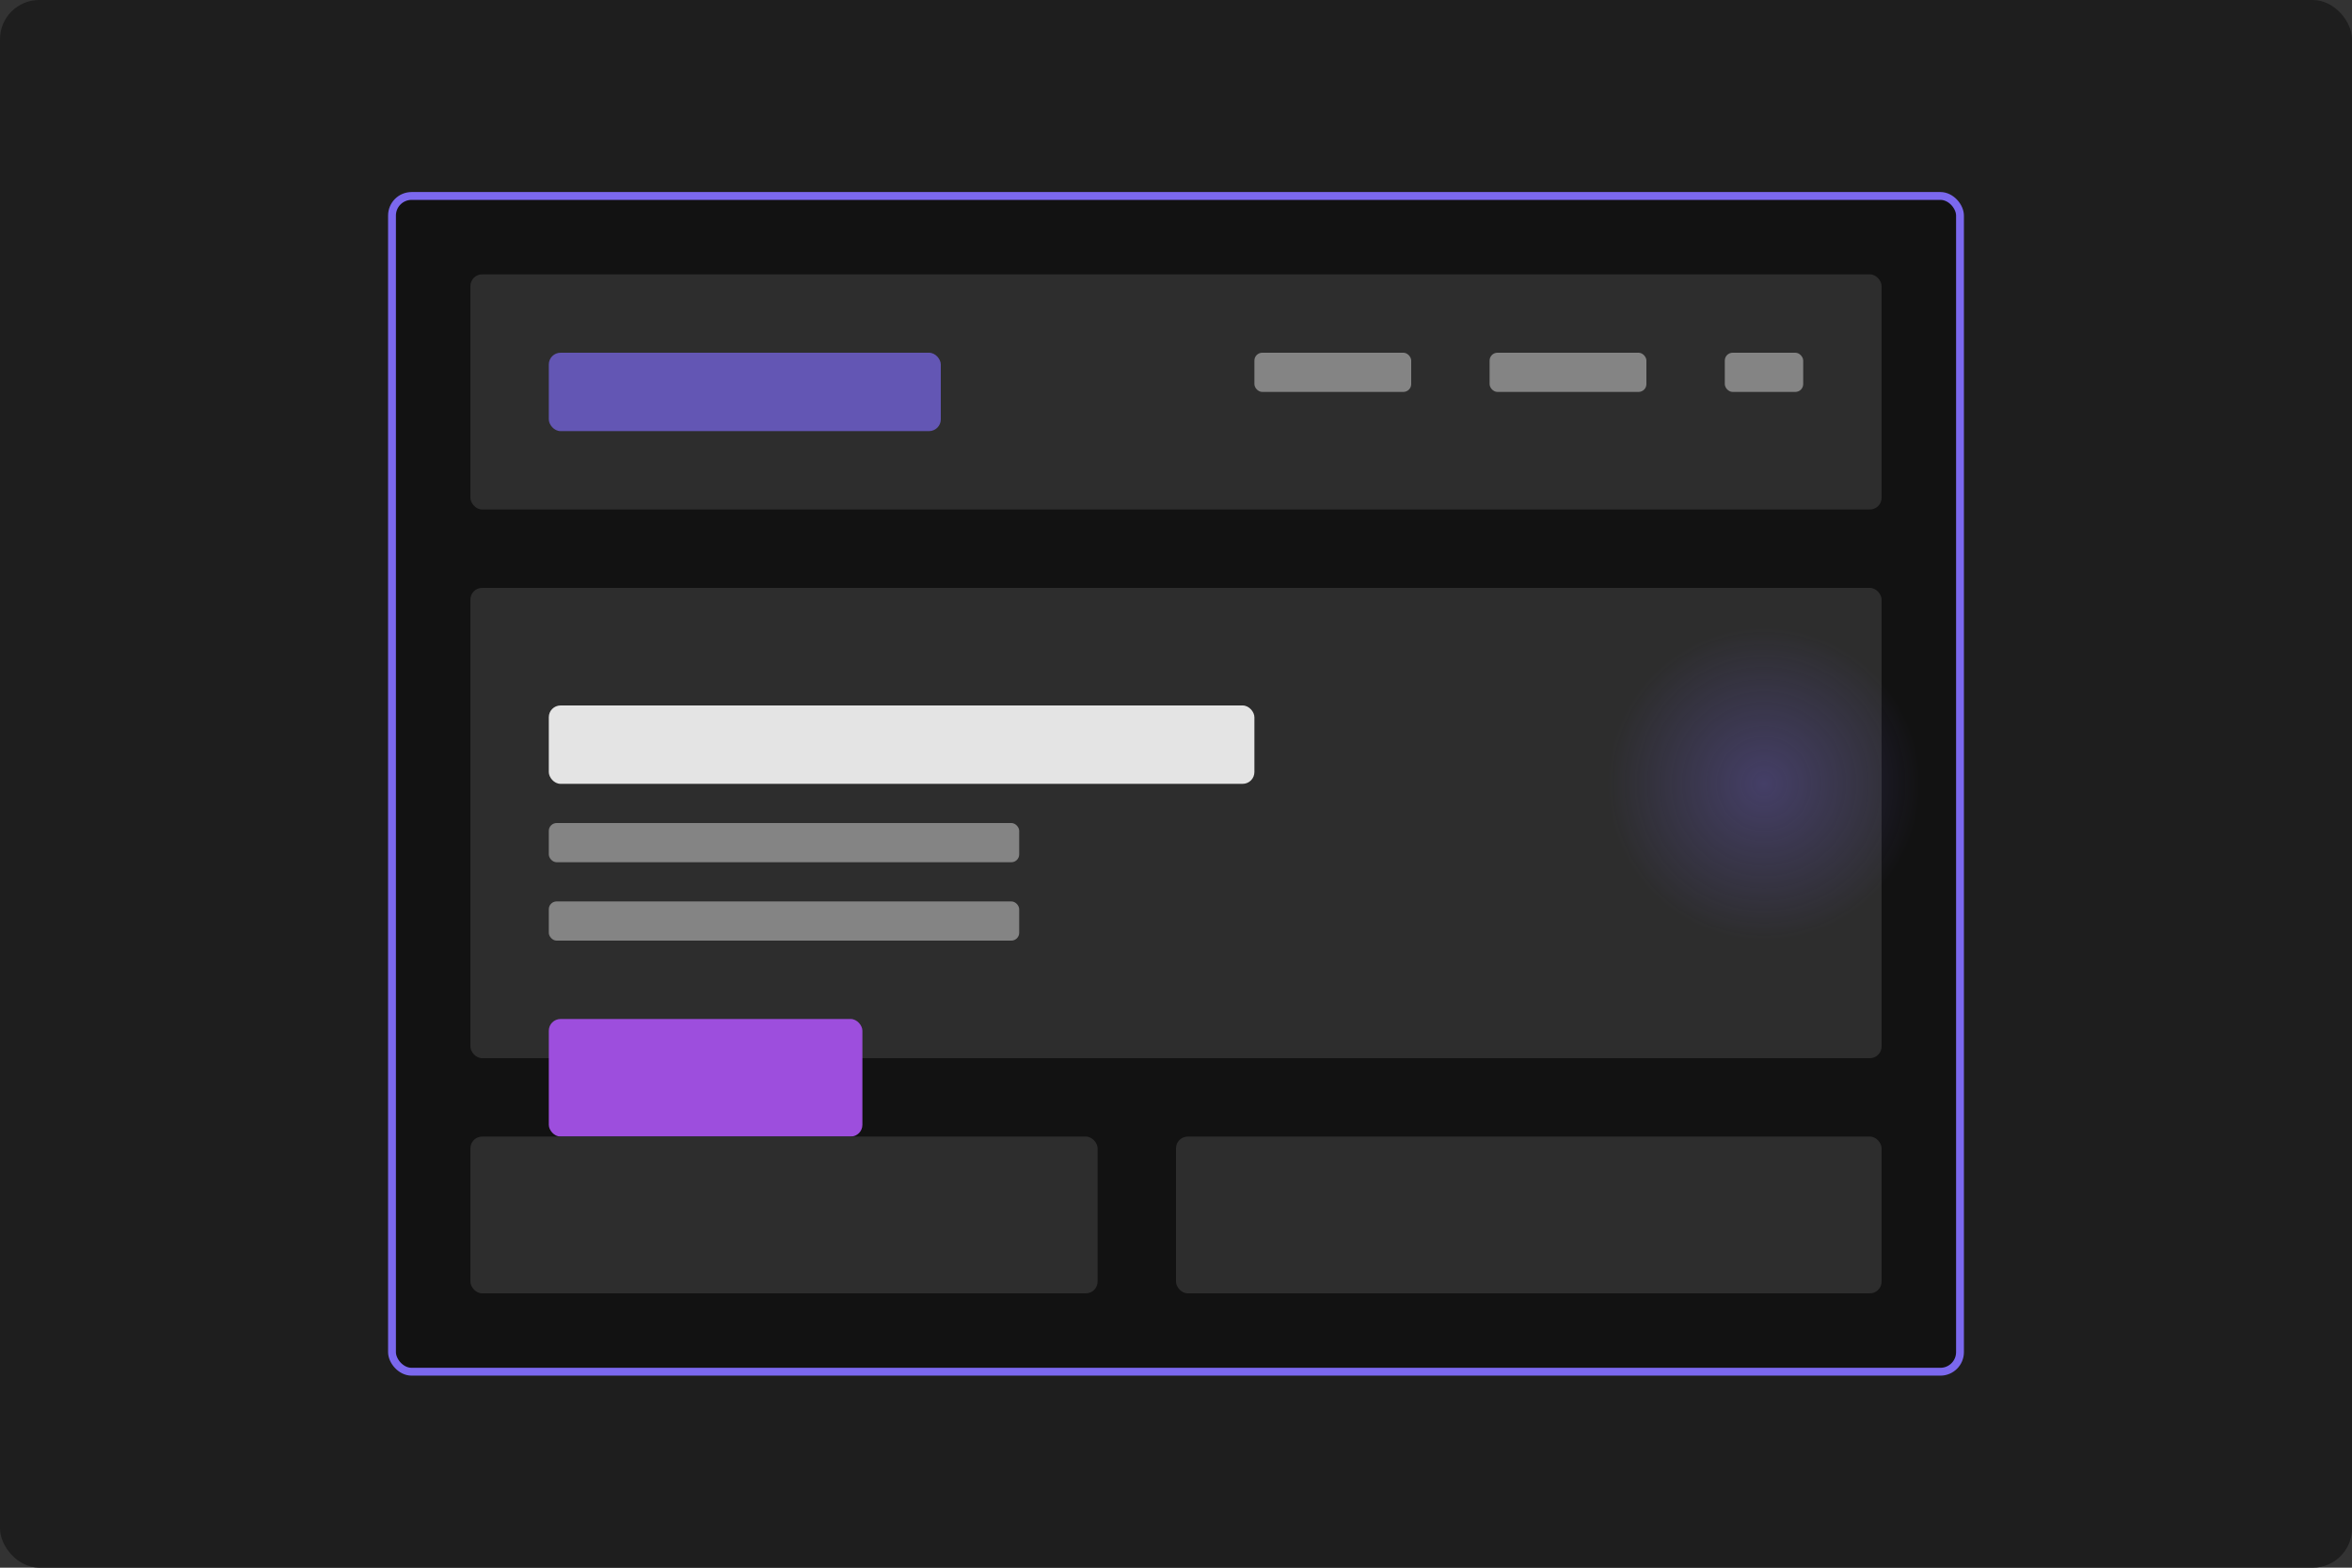 <svg width="600" height="400" viewBox="0 0 600 400" fill="none" xmlns="http://www.w3.org/2000/svg">
  <rect x="0" y="0" width="600" height="400" fill="#333333" stroke="none"/>
  <!-- Background -->
  <rect width="600" height="400" rx="10" fill="#1E1E1E"/>
  
  <!-- Luxury brand website mockup -->
  <rect x="100" y="50" width="400" height="300" rx="5" fill="#121212" stroke="#7B68EE" stroke-width="2"/>
  
  <!-- Header section -->
  <rect x="120" y="70" width="360" height="60" rx="3" fill="#2D2D2D"/>
  <rect x="140" y="90" width="100" height="20" rx="3" fill="#7B68EE" fill-opacity="0.7"/>
  <rect x="320" y="90" width="40" height="10" rx="2" fill="#AAAAAA" fill-opacity="0.7"/>
  <rect x="380" y="90" width="40" height="10" rx="2" fill="#AAAAAA" fill-opacity="0.7"/>
  <rect x="440" y="90" width="20" height="10" rx="2" fill="#AAAAAA" fill-opacity="0.7"/>
  
  <!-- Hero section -->
  <rect x="120" y="150" width="360" height="120" rx="3" fill="#2D2D2D"/>
  <rect x="140" y="180" width="180" height="20" rx="3" fill="#F8F8F8" fill-opacity="0.9"/>
  <rect x="140" y="210" width="120" height="10" rx="2" fill="#AAAAAA" fill-opacity="0.7"/>
  <rect x="140" y="230" width="120" height="10" rx="2" fill="#AAAAAA" fill-opacity="0.7"/>
  <rect x="140" y="260" width="80" height="30" rx="3" fill="#9D4EDD"/>
  
  <!-- Content section -->
  <rect x="120" y="290" width="160" height="40" rx="3" fill="#2D2D2D"/>
  <rect x="300" y="290" width="180" height="40" rx="3" fill="#2D2D2D"/>
  
  <!-- Decorative elements -->
  <circle cx="450" cy="200" r="40" fill="url(#paint0_radial)" fill-opacity="0.3"/>
  
  <defs>
    <!-- Radial gradient -->
    <radialGradient id="paint0_radial" cx="0" cy="0" r="1" gradientUnits="userSpaceOnUse" gradientTransform="translate(450 200) rotate(90) scale(40)">
      <stop stop-color="#7B68EE"/>
      <stop offset="1" stop-color="#7B68EE" stop-opacity="0"/>
    </radialGradient>
  </defs>
</svg>
